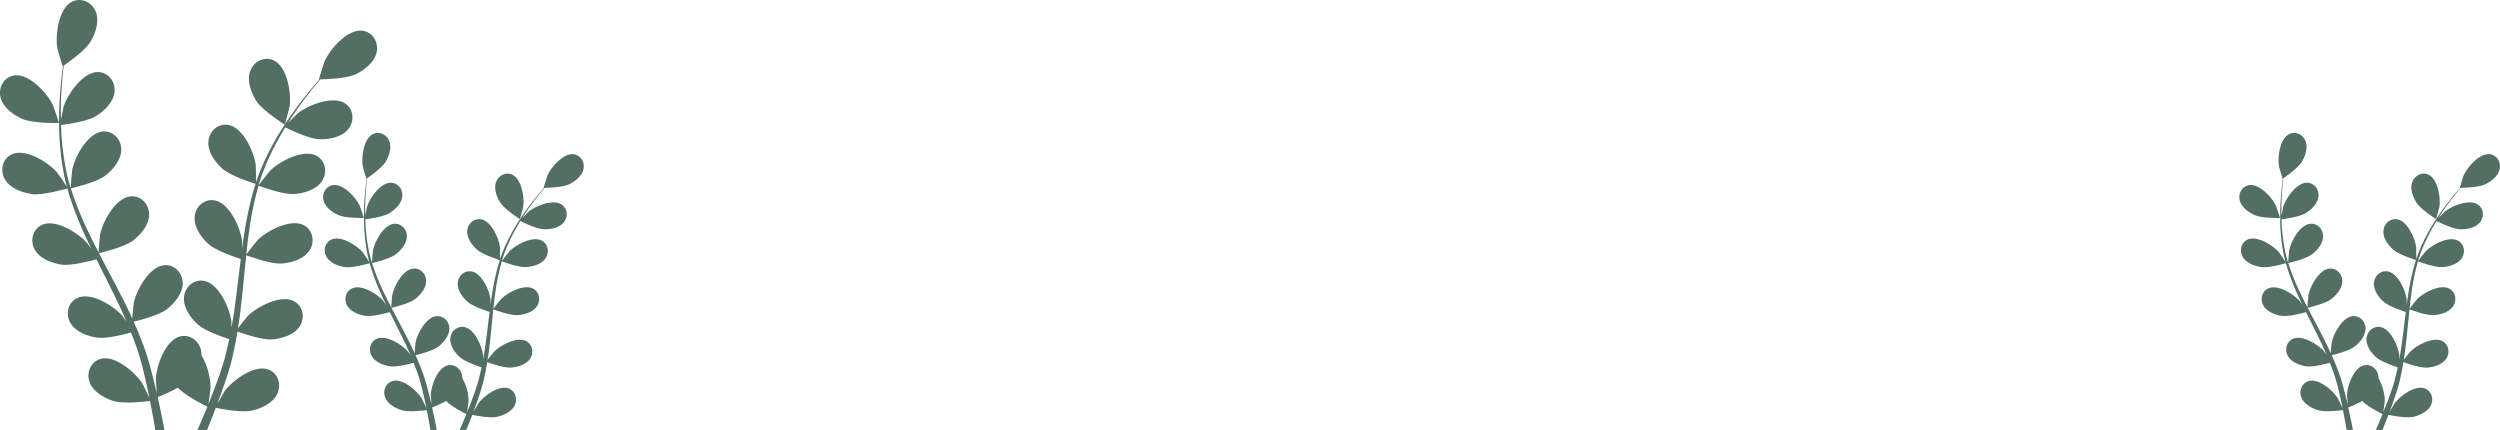 <?xml version="1.0" encoding="UTF-8"?> <svg xmlns="http://www.w3.org/2000/svg" viewBox="0 0 644.997 110.927" fill="none"><path d="M5.784 30.698C8.525 31.888 15.215 31.738 15.215 31.738C15.285 31.738 13.774 27.358 13.644 27.088C12.174 24.018 7.534 18.948 3.754 19.458C1.034 19.828 -0.476 22.548 0.134 25.108C0.764 27.728 3.445 29.668 5.774 30.688L5.784 30.698Z" fill="#536E62"></path><path d="M8.095 50.078C10.935 50.488 16.905 48.758 17.375 48.618C18.315 51.958 19.555 55.318 20.995 58.638C21.815 60.538 22.705 62.428 23.615 64.318C23.075 63.518 22.575 62.808 22.495 62.718C20.265 60.148 14.455 56.478 10.945 57.968C8.415 59.038 7.675 62.068 8.945 64.378C10.245 66.738 13.345 67.898 15.865 68.268C18.415 68.638 23.535 67.268 24.885 66.888C25.245 67.608 25.595 68.328 25.955 69.048C27.685 72.488 29.425 75.918 31.025 79.338C31.595 80.538 32.105 81.748 32.625 82.948C32.145 82.238 31.725 81.648 31.655 81.558C29.425 78.988 23.615 75.318 20.105 76.808C17.575 77.878 16.835 80.908 18.105 83.218C19.405 85.578 22.505 86.738 25.025 87.108C27.465 87.468 32.195 86.238 33.805 85.788C34.295 87.038 34.795 88.288 35.215 89.518C35.485 90.368 35.805 91.168 36.025 92.028C36.265 92.878 36.495 93.728 36.735 94.568C37.125 96.198 37.535 97.878 37.875 99.478C38.125 100.588 38.335 101.648 38.555 102.718C38.005 101.518 36.885 99.178 36.765 98.998C34.955 96.118 29.755 91.618 26.065 92.558C23.405 93.238 22.215 96.118 23.115 98.588C24.035 101.118 26.925 102.738 29.365 103.478C32.045 104.298 37.965 103.548 38.705 103.448C39.065 105.218 39.385 106.948 39.675 108.578C39.825 109.438 39.955 110.258 40.095 111.068H42.455C42.285 110.128 42.095 109.168 41.895 108.158C41.545 106.358 41.125 104.438 40.685 102.478C41.135 102.298 43.655 101.278 45.895 100.028C47.845 102.138 52.845 104.618 53.495 104.928C52.815 106.598 52.135 108.218 51.475 109.738C51.275 110.198 51.085 110.628 50.885 111.068H53.365C53.425 110.918 53.485 110.778 53.555 110.618C54.255 108.918 54.965 107.098 55.674 105.218C56.394 105.368 62.254 106.558 64.994 105.938C67.474 105.378 70.474 103.978 71.584 101.518C72.674 99.118 71.694 96.158 69.094 95.288C65.484 94.078 59.964 98.178 57.944 100.918C57.824 101.078 56.724 102.978 56.054 104.188C56.344 103.418 56.624 102.668 56.914 101.878C57.494 100.308 58.024 98.718 58.594 97.018C58.844 96.188 59.094 95.348 59.354 94.498C59.624 93.658 59.804 92.738 60.034 91.858C60.524 89.798 60.924 87.678 61.274 85.538C62.654 86.038 67.574 87.748 70.114 87.568C72.654 87.388 75.835 86.458 77.305 84.208C78.745 81.998 78.235 78.928 75.785 77.668C72.395 75.918 66.324 79.138 63.904 81.548C63.754 81.698 62.214 83.618 61.394 84.688C61.594 83.398 61.804 82.118 61.964 80.808C62.434 77.028 62.794 73.188 63.164 69.358C63.274 68.188 63.404 67.018 63.524 65.848C64.014 66.028 69.814 68.188 72.664 67.988C75.204 67.808 78.385 66.878 79.855 64.618C81.295 62.408 80.785 59.338 78.335 58.078C74.944 56.328 68.874 59.548 66.464 61.948C66.284 62.128 64.074 64.888 63.544 65.618C63.814 63.038 64.114 60.478 64.504 57.968C65.044 54.498 65.764 51.118 66.704 47.898C66.934 47.988 72.974 50.268 75.905 50.058C78.445 49.878 81.625 48.948 83.095 46.688C84.535 44.478 84.025 41.408 81.575 40.148C78.185 38.398 72.114 41.618 69.704 44.028C69.514 44.218 67.144 47.188 66.744 47.758C66.804 47.568 66.834 47.358 66.894 47.168C67.944 43.748 69.384 40.558 70.884 37.638C71.754 35.938 72.674 34.368 73.604 32.858C74.684 33.398 79.665 35.818 82.315 35.918C84.855 36.018 88.125 35.438 89.825 33.358C91.495 31.318 91.325 28.208 89.035 26.688C85.855 24.578 79.465 27.118 76.805 29.238C76.665 29.358 75.314 30.688 74.354 31.678C74.784 30.998 75.214 30.298 75.644 29.658C77.235 27.258 78.845 25.158 80.285 23.308C81.115 22.268 81.885 21.338 82.605 20.478C83.945 20.458 89.335 20.288 91.695 19.188C93.995 18.108 96.625 16.088 97.185 13.458C97.725 10.878 96.145 8.198 93.415 7.908C89.625 7.498 85.125 12.698 83.735 15.808C83.615 16.078 82.225 20.498 82.295 20.498C82.295 20.498 82.355 20.498 82.375 20.498C81.655 21.308 80.895 22.198 80.085 23.178C78.605 24.998 76.945 27.068 75.294 29.448C73.634 31.818 71.904 34.438 70.324 37.368C68.734 40.298 67.224 43.468 66.074 46.928C66.064 46.968 66.054 47.008 66.044 47.048C66.064 45.928 66.014 42.808 65.984 42.568C65.544 39.188 62.714 32.928 58.964 32.228C56.264 31.728 53.975 33.848 53.765 36.468C53.545 39.148 55.484 41.838 57.384 43.528C59.524 45.438 65.454 47.288 65.934 47.438C64.874 50.748 64.064 54.228 63.424 57.798C63.064 59.838 62.754 61.908 62.484 63.978C62.474 63.008 62.454 62.148 62.434 62.028C61.994 58.648 59.164 52.388 55.414 51.698C52.715 51.198 50.425 53.318 50.215 55.938C49.995 58.618 51.935 61.308 53.835 62.998C55.754 64.718 60.784 66.398 62.124 66.818C62.024 67.618 61.924 68.408 61.824 69.208C61.364 73.038 60.924 76.858 60.384 80.588C60.194 81.908 59.954 83.188 59.724 84.478C59.714 83.618 59.694 82.898 59.674 82.788C59.234 79.408 56.404 73.148 52.665 72.458C49.965 71.958 47.675 74.078 47.465 76.698C47.245 79.378 49.195 82.068 51.085 83.758C52.925 85.398 57.544 86.988 59.134 87.508C58.854 88.818 58.584 90.138 58.254 91.398C58.014 92.258 57.834 93.098 57.544 93.938C57.274 94.778 57.004 95.618 56.734 96.448C56.164 98.018 55.584 99.648 54.985 101.168C54.575 102.228 54.165 103.238 53.765 104.248C53.975 102.938 54.325 100.368 54.325 100.158C54.375 97.898 53.575 94.218 51.975 91.638C51.975 91.308 51.975 90.968 51.915 90.638C51.495 88.038 49.055 86.108 46.395 86.808C42.715 87.788 40.375 94.258 40.205 97.658C40.195 97.858 40.325 100.048 40.435 101.428C40.245 100.628 40.075 99.848 39.875 99.028C39.485 97.398 39.055 95.788 38.595 94.048C38.345 93.218 38.085 92.378 37.835 91.528C37.595 90.678 37.245 89.818 36.945 88.948C36.215 86.958 35.385 84.968 34.495 82.998C35.925 82.658 40.965 81.368 42.995 79.818C45.015 78.268 47.155 75.738 47.135 73.048C47.115 70.408 44.995 68.128 42.265 68.428C38.475 68.838 35.185 74.878 34.495 78.208C34.455 78.418 34.225 80.868 34.135 82.208C33.595 81.018 33.055 79.838 32.475 78.658C30.785 75.248 28.965 71.848 27.155 68.448C26.605 67.408 26.065 66.368 25.525 65.318C26.035 65.198 32.065 63.798 34.335 62.058C36.355 60.508 38.495 57.978 38.475 55.288C38.455 52.658 36.335 50.368 33.605 50.668C29.815 51.078 26.525 57.118 25.835 60.448C25.785 60.698 25.465 64.218 25.425 65.118C24.235 62.818 23.065 60.518 22.005 58.208C20.535 55.018 19.275 51.798 18.285 48.598C18.525 48.548 24.825 47.108 27.145 45.328C29.165 43.778 31.305 41.248 31.285 38.558C31.265 35.918 29.145 33.638 26.415 33.938C22.625 34.348 19.335 40.388 18.645 43.718C18.595 43.978 18.255 47.768 18.235 48.458C18.175 48.268 18.095 48.078 18.035 47.888C17.015 44.458 16.465 40.998 16.105 37.738C15.895 35.848 15.795 34.028 15.745 32.248C16.945 32.098 22.425 31.368 24.695 29.998C26.875 28.678 29.275 26.398 29.555 23.718C29.825 21.098 27.965 18.598 25.215 18.588C21.405 18.588 17.475 24.218 16.425 27.458C16.365 27.638 15.985 29.488 15.725 30.848C15.715 30.048 15.685 29.218 15.685 28.448C15.685 25.568 15.875 22.928 16.055 20.588C16.165 19.258 16.295 18.058 16.425 16.938C17.525 16.178 21.935 13.068 23.295 10.838C24.615 8.668 25.705 5.538 24.715 3.028C23.745 0.578 20.945 -0.782 18.505 0.478C15.115 2.228 14.225 9.048 14.785 12.408C14.835 12.698 16.115 17.148 16.175 17.108C16.175 17.108 16.225 17.068 16.245 17.058C16.095 18.128 15.945 19.288 15.815 20.548C15.585 22.888 15.345 25.528 15.275 28.418C15.195 31.308 15.195 34.458 15.495 37.768C15.785 41.088 16.265 44.568 17.225 48.078C17.235 48.118 17.255 48.158 17.265 48.198C16.665 47.258 14.895 44.678 14.745 44.498C12.515 41.928 6.705 38.258 3.195 39.748C0.665 40.818 -0.075 43.848 1.195 46.158C2.495 48.518 5.595 49.678 8.105 50.048L8.095 50.078Z" fill="#536E62"></path><path d="M73.465 32.168C73.525 32.208 74.685 27.718 74.725 27.428C75.195 24.058 74.115 17.268 70.685 15.608C68.215 14.418 65.444 15.848 64.544 18.328C63.624 20.858 64.794 23.958 66.174 26.098C67.795 28.608 73.465 32.168 73.465 32.168Z" fill="#536E62"></path><path d="M87.352 55.518C89.242 56.348 93.872 56.238 93.872 56.238C93.922 56.238 92.882 53.209 92.792 53.029C91.782 50.909 88.572 47.399 85.952 47.749C84.072 47.999 83.022 49.889 83.452 51.659C83.882 53.469 85.742 54.809 87.352 55.518Z" fill="#536E62"></path><path d="M88.952 68.918C90.912 69.208 95.042 68.008 95.372 67.908C96.022 70.218 96.882 72.538 97.872 74.838C98.442 76.148 99.052 77.458 99.682 78.758C99.302 78.208 98.962 77.718 98.912 77.648C97.372 75.868 93.352 73.338 90.922 74.368C89.172 75.108 88.662 77.198 89.542 78.798C90.442 80.428 92.582 81.238 94.322 81.488C96.082 81.748 99.622 80.798 100.562 80.528C100.812 81.028 101.052 81.528 101.302 82.018C102.502 84.398 103.702 86.768 104.812 89.128C105.202 89.958 105.562 90.788 105.912 91.628C105.582 91.138 105.292 90.728 105.242 90.668C103.702 88.888 99.682 86.358 97.252 87.388C95.502 88.128 94.992 90.218 95.872 91.818C96.772 93.448 98.912 94.258 100.652 94.508C102.332 94.758 105.612 93.908 106.722 93.598C107.062 94.458 107.402 95.328 107.702 96.178C107.892 96.768 108.112 97.318 108.262 97.918C108.422 98.508 108.592 99.088 108.752 99.668C109.022 100.798 109.312 101.958 109.543 103.058C109.713 103.828 109.863 104.558 110.013 105.298C109.633 104.468 108.852 102.848 108.772 102.728C107.522 100.738 103.932 97.628 101.372 98.278C99.532 98.748 98.712 100.738 99.332 102.448C99.972 104.198 101.972 105.318 103.652 105.828C105.502 106.399 109.602 105.878 110.112 105.808C110.362 107.028 110.582 108.229 110.782 109.359C110.892 109.959 110.982 110.518 111.072 111.078H112.702C112.582 110.428 112.452 109.759 112.322 109.069C112.082 107.828 111.792 106.498 111.482 105.138C111.792 105.018 113.542 104.308 115.082 103.448C116.432 104.908 119.882 106.618 120.332 106.838C119.862 107.998 119.392 109.119 118.932 110.168C118.792 110.488 118.662 110.778 118.522 111.088H120.242C120.282 110.988 120.332 110.888 120.372 110.778C120.852 109.608 121.342 108.339 121.842 107.038C122.342 107.138 126.392 107.968 128.282 107.538C129.992 107.148 132.072 106.179 132.842 104.488C133.592 102.828 132.922 100.788 131.122 100.178C128.622 99.338 124.812 102.178 123.412 104.068C123.332 104.178 122.572 105.488 122.102 106.328C122.302 105.798 122.502 105.278 122.702 104.728C123.102 103.638 123.462 102.548 123.862 101.368C124.032 100.788 124.212 100.208 124.382 99.628C124.572 99.048 124.692 98.418 124.852 97.798C125.192 96.368 125.462 94.908 125.712 93.428C126.662 93.778 130.062 94.958 131.822 94.838C133.572 94.718 135.772 94.068 136.792 92.508C137.782 90.978 137.432 88.858 135.742 87.988C133.402 86.778 129.202 89.008 127.532 90.668C127.432 90.768 126.362 92.098 125.792 92.838C125.932 91.948 126.072 91.058 126.192 90.158C126.512 87.548 126.762 84.888 127.022 82.248C127.102 81.438 127.192 80.628 127.272 79.818C127.612 79.948 131.622 81.438 133.592 81.298C135.342 81.178 137.542 80.528 138.562 78.968C139.552 77.438 139.202 75.318 137.512 74.448C135.172 73.238 130.972 75.468 129.302 77.128C129.172 77.258 127.652 79.158 127.282 79.668C127.472 77.888 127.672 76.118 127.942 74.378C128.312 71.978 128.812 69.648 129.462 67.418C129.622 67.478 133.802 69.058 135.822 68.908C137.572 68.788 139.772 68.138 140.792 66.578C141.782 65.048 141.432 62.928 139.742 62.058C137.402 60.848 133.202 63.078 131.532 64.738C131.402 64.868 129.762 66.928 129.492 67.318C129.532 67.188 129.562 67.048 129.602 66.908C130.322 64.538 131.322 62.338 132.362 60.328C132.962 59.158 133.602 58.068 134.242 57.028C134.992 57.398 138.432 59.068 140.262 59.148C142.022 59.218 144.272 58.818 145.452 57.378C146.612 55.968 146.492 53.819 144.912 52.769C142.712 51.309 138.302 53.058 136.462 54.528C136.362 54.608 135.432 55.528 134.772 56.218C135.072 55.748 135.372 55.268 135.662 54.819C136.762 53.158 137.872 51.709 138.872 50.429C139.442 49.708 139.972 49.068 140.482 48.468C141.402 48.448 145.132 48.338 146.762 47.578C148.352 46.828 150.172 45.438 150.552 43.618C150.932 41.838 149.832 39.978 147.942 39.778C145.322 39.498 142.212 43.088 141.252 45.238C141.172 45.428 140.212 48.478 140.262 48.478C140.262 48.478 140.302 48.478 140.322 48.478C139.822 49.038 139.302 49.648 138.742 50.328C137.722 51.589 136.572 53.018 135.432 54.659C134.282 56.298 133.082 58.108 131.992 60.128C130.892 62.158 129.842 64.338 129.052 66.738C129.052 66.768 129.042 66.798 129.032 66.818C129.042 66.048 129.012 63.888 128.992 63.718C128.692 61.388 126.732 57.058 124.142 56.578C122.272 56.238 120.692 57.698 120.542 59.508C120.392 61.358 121.732 63.218 123.042 64.388C124.522 65.708 128.622 66.988 128.952 67.088C128.222 69.378 127.652 71.778 127.222 74.248C126.972 75.658 126.762 77.088 126.572 78.518C126.572 77.848 126.552 77.258 126.542 77.168C126.242 74.838 124.282 70.508 121.692 70.028C119.822 69.678 118.242 71.148 118.092 72.958C117.942 74.808 119.282 76.668 120.592 77.838C121.922 79.028 125.402 80.188 126.322 80.478C126.252 81.028 126.182 81.578 126.112 82.128C125.792 84.768 125.492 87.408 125.112 89.988C124.982 90.898 124.812 91.788 124.652 92.678C124.652 92.088 124.632 91.588 124.622 91.508C124.322 89.178 122.362 84.848 119.772 84.368C117.902 84.028 116.322 85.488 116.172 87.298C116.022 89.148 117.362 91.008 118.672 92.178C119.942 93.308 123.142 94.408 124.232 94.768C124.042 95.678 123.852 96.588 123.622 97.458C123.452 98.048 123.332 98.628 123.132 99.218C122.942 99.798 122.762 100.378 122.572 100.948C122.172 102.038 121.772 103.158 121.362 104.208C121.082 104.939 120.802 105.638 120.512 106.338C120.652 105.438 120.892 103.658 120.902 103.508C120.942 101.948 120.382 99.408 119.282 97.618C119.282 97.388 119.282 97.158 119.242 96.928C118.952 95.128 117.262 93.798 115.432 94.278C112.882 94.958 111.272 99.428 111.152 101.778C111.152 101.918 111.232 103.428 111.312 104.378C111.182 103.828 111.062 103.288 110.932 102.718C110.662 101.588 110.362 100.478 110.053 99.278C109.883 98.698 109.702 98.118 109.522 97.538C109.362 96.958 109.112 96.358 108.902 95.758C108.402 94.378 107.822 93.008 107.212 91.638C108.202 91.398 111.682 90.508 113.082 89.438C114.472 88.368 115.952 86.618 115.942 84.758C115.932 82.938 114.462 81.358 112.572 81.568C109.953 81.848 107.682 86.028 107.202 88.328C107.172 88.468 107.022 90.168 106.952 91.098C106.582 90.278 106.212 89.458 105.802 88.638C104.632 86.278 103.372 83.928 102.132 81.578C101.752 80.858 101.382 80.138 101.002 79.418C101.352 79.338 105.522 78.368 107.092 77.168C108.482 76.098 109.962 74.348 109.952 72.488C109.942 70.668 108.472 69.088 106.582 69.298C103.962 69.578 101.692 73.758 101.212 76.058C101.172 76.228 100.952 78.668 100.932 79.288C100.102 77.698 99.302 76.108 98.562 74.508C97.552 72.298 96.672 70.078 95.992 67.868C96.152 67.828 100.512 66.838 102.122 65.608C103.512 64.538 104.992 62.788 104.982 60.928C104.972 59.108 103.502 57.528 101.612 57.738C98.992 58.018 96.722 62.198 96.242 64.498C96.202 64.678 95.972 67.298 95.962 67.778C95.922 67.648 95.862 67.518 95.822 67.378C95.122 65.008 94.742 62.618 94.492 60.368C94.342 59.058 94.282 57.798 94.242 56.578C95.072 56.478 98.862 55.968 100.432 55.019C101.932 54.109 103.602 52.529 103.792 50.679C103.982 48.868 102.692 47.138 100.792 47.138C98.162 47.138 95.442 51.029 94.712 53.269C94.672 53.389 94.412 54.669 94.232 55.608C94.232 55.058 94.202 54.479 94.202 53.949C94.202 51.958 94.332 50.128 94.452 48.518C94.532 47.598 94.622 46.768 94.712 45.998C95.472 45.478 98.522 43.318 99.462 41.788C100.372 40.288 101.122 38.118 100.442 36.388C99.772 34.698 97.832 33.748 96.152 34.628C93.812 35.838 93.192 40.548 93.582 42.868C93.612 43.068 94.502 46.148 94.542 46.118C94.542 46.118 94.582 46.088 94.592 46.088C94.492 46.828 94.392 47.628 94.292 48.508C94.132 50.128 93.962 51.948 93.922 53.949C93.872 55.948 93.872 58.118 94.072 60.408C94.272 62.698 94.602 65.108 95.272 67.538C95.272 67.568 95.292 67.598 95.302 67.618C94.892 66.968 93.672 65.188 93.562 65.058C92.022 63.278 88.002 60.748 85.572 61.778C83.822 62.518 83.312 64.608 84.192 66.208C85.092 67.838 87.232 68.648 88.972 68.898L88.952 68.918Z" fill="#536E62"></path><path d="M134.142 56.538C134.142 56.538 134.982 53.468 135.012 53.258C135.332 50.928 134.592 46.238 132.222 45.088C130.512 44.258 128.602 45.258 127.982 46.968C127.342 48.718 128.152 50.858 129.112 52.338C130.232 54.068 134.152 56.538 134.152 56.538H134.142Z" fill="#536E62"></path><path d="M581.732 55.518C583.622 56.348 588.252 56.238 588.252 56.238C588.302 56.238 587.262 53.209 587.172 53.029C586.162 50.909 582.952 47.399 580.332 47.749C578.452 47.999 577.402 49.889 577.832 51.659C578.262 53.469 580.122 54.809 581.732 55.518Z" fill="#536E62"></path><path d="M583.332 68.918C585.292 69.208 589.422 68.008 589.752 67.908C590.402 70.218 591.262 72.538 592.252 74.838C592.822 76.148 593.432 77.458 594.062 78.758C593.682 78.208 593.342 77.718 593.292 77.648C591.752 75.868 587.732 73.338 585.302 74.368C583.552 75.108 583.042 77.198 583.922 78.798C584.822 80.428 586.962 81.238 588.702 81.488C590.462 81.748 594.002 80.798 594.942 80.528C595.192 81.028 595.432 81.528 595.682 82.018C596.882 84.398 598.082 86.768 599.192 89.128C599.582 89.958 599.942 90.788 600.292 91.628C599.962 91.138 599.672 90.728 599.622 90.668C598.082 88.888 594.062 86.358 591.632 87.388C589.882 88.128 589.372 90.218 590.252 91.818C591.152 93.448 593.292 94.258 595.032 94.508C596.712 94.758 599.992 93.908 601.102 93.598C601.442 94.458 601.782 95.328 602.072 96.178C602.262 96.768 602.482 97.318 602.632 97.918C602.792 98.508 602.962 99.088 603.122 99.668C603.392 100.798 603.682 101.958 603.912 103.058C604.082 103.828 604.232 104.558 604.382 105.298C604.002 104.468 603.222 102.848 603.142 102.728C601.892 100.738 598.302 97.628 595.742 98.278C593.902 98.748 593.082 100.738 593.702 102.448C594.342 104.198 596.342 105.318 598.022 105.828C599.872 106.399 603.972 105.878 604.482 105.808C604.732 107.028 604.952 108.229 605.152 109.359C605.262 109.959 605.352 110.518 605.442 111.078H607.072C606.952 110.428 606.822 109.759 606.692 109.069C606.452 107.828 606.162 106.498 605.852 105.138C606.162 105.018 607.912 104.308 609.452 103.448C610.802 104.908 614.252 106.618 614.702 106.838C614.232 107.998 613.762 109.119 613.302 110.168C613.162 110.488 613.032 110.778 612.892 111.088H614.612C614.652 110.988 614.702 110.888 614.742 110.778C615.222 109.608 615.712 108.339 616.212 107.038C616.712 107.138 620.762 107.968 622.652 107.538C624.362 107.148 626.442 106.179 627.212 104.488C627.962 102.828 627.292 100.788 625.492 100.178C622.992 99.338 619.182 102.178 617.782 104.068C617.702 104.178 616.942 105.488 616.472 106.328C616.672 105.798 616.872 105.278 617.072 104.728C617.472 103.638 617.832 102.548 618.232 101.368C618.402 100.788 618.582 100.208 618.752 99.628C618.942 99.048 619.062 98.418 619.222 97.798C619.562 96.368 619.832 94.908 620.082 93.428C621.032 93.778 624.432 94.958 626.192 94.838C627.942 94.718 630.142 94.068 631.162 92.508C632.152 90.978 631.802 88.858 630.112 87.988C627.772 86.778 623.572 89.008 621.902 90.668C621.802 90.768 620.732 92.098 620.162 92.838C620.302 91.948 620.442 91.058 620.562 90.158C620.882 87.548 621.132 84.888 621.392 82.248C621.472 81.438 621.562 80.628 621.642 79.818C621.982 79.948 625.992 81.438 627.962 81.298C629.712 81.178 631.912 80.528 632.932 78.968C633.922 77.438 633.572 75.318 631.882 74.448C629.542 73.238 625.342 75.468 623.672 77.128C623.542 77.258 622.022 79.158 621.652 79.668C621.842 77.888 622.042 76.118 622.312 74.378C622.682 71.978 623.182 69.648 623.832 67.418C623.992 67.478 628.172 69.058 630.192 68.908C631.942 68.788 634.142 68.138 635.162 66.578C636.152 65.048 635.802 62.928 634.112 62.058C631.772 60.848 627.572 63.078 625.902 64.738C625.772 64.868 624.132 66.928 623.862 67.318C623.902 67.188 623.932 67.048 623.972 66.908C624.692 64.538 625.692 62.338 626.732 60.328C627.332 59.158 627.972 58.068 628.612 57.028C629.362 57.398 632.802 59.068 634.632 59.148C636.392 59.218 638.642 58.818 639.822 57.378C640.982 55.968 640.862 53.819 639.282 52.769C637.082 51.309 632.672 53.058 630.832 54.528C630.732 54.608 629.802 55.528 629.142 56.218C629.442 55.748 629.742 55.268 630.032 54.819C631.132 53.158 632.242 51.709 633.242 50.429C633.812 49.708 634.342 49.068 634.852 48.468C635.772 48.448 639.502 48.338 641.132 47.578C642.722 46.828 644.542 45.438 644.922 43.618C645.302 41.838 644.202 39.978 642.312 39.778C639.692 39.498 636.582 43.088 635.622 45.238C635.542 45.428 634.582 48.478 634.632 48.478C634.632 48.478 634.672 48.478 634.692 48.478C634.192 49.038 633.672 49.648 633.112 50.328C632.092 51.589 630.942 53.018 629.802 54.659C628.652 56.298 627.452 58.108 626.362 60.128C625.262 62.158 624.212 64.338 623.422 66.738C623.422 66.768 623.412 66.798 623.402 66.818C623.412 66.048 623.382 63.888 623.362 63.718C623.062 61.388 621.102 57.058 618.512 56.578C616.642 56.238 615.062 57.698 614.912 59.508C614.762 61.358 616.102 63.218 617.412 64.388C618.892 65.708 622.992 66.988 623.322 67.088C622.592 69.378 622.022 71.778 621.592 74.248C621.342 75.658 621.132 77.088 620.942 78.518C620.942 77.848 620.922 77.258 620.912 77.168C620.612 74.838 618.652 70.508 616.062 70.028C614.192 69.678 612.612 71.148 612.462 72.958C612.312 74.808 613.652 76.668 614.962 77.838C616.292 79.028 619.772 80.188 620.692 80.478C620.622 81.028 620.552 81.578 620.482 82.128C620.162 84.768 619.862 87.408 619.482 89.988C619.352 90.898 619.182 91.788 619.022 92.678C619.022 92.088 619.002 91.588 618.992 91.508C618.692 89.178 616.732 84.848 614.142 84.368C612.272 84.028 610.692 85.488 610.542 87.298C610.392 89.148 611.732 91.008 613.042 92.178C614.312 93.308 617.512 94.408 618.602 94.768C618.412 95.678 618.222 96.588 617.992 97.458C617.822 98.048 617.702 98.628 617.502 99.218C617.312 99.798 617.132 100.378 616.942 100.948C616.542 102.038 616.142 103.158 615.732 104.208C615.452 104.939 615.172 105.638 614.882 106.338C615.022 105.438 615.262 103.658 615.272 103.508C615.312 101.948 614.752 99.408 613.652 97.618C613.652 97.388 613.652 97.158 613.612 96.928C613.322 95.128 611.632 93.798 609.802 94.278C607.252 94.958 605.642 99.428 605.522 101.778C605.522 101.918 605.602 103.428 605.682 104.378C605.552 103.828 605.432 103.288 605.302 102.718C605.032 101.588 604.732 100.478 604.422 99.278C604.252 98.698 604.072 98.118 603.892 97.538C603.732 96.958 603.482 96.358 603.272 95.758C602.772 94.378 602.192 93.008 601.582 91.638C602.572 91.398 606.052 90.508 607.452 89.438C608.842 88.368 610.322 86.618 610.312 84.758C610.302 82.938 608.832 81.358 606.942 81.568C604.322 81.848 602.052 86.028 601.572 88.328C601.542 88.468 601.392 90.168 601.322 91.098C600.952 90.278 600.582 89.458 600.172 88.638C599.002 86.278 597.742 83.928 596.502 81.578C596.122 80.858 595.752 80.138 595.372 79.418C595.722 79.338 599.892 78.368 601.462 77.168C602.852 76.098 604.332 74.348 604.322 72.488C604.312 70.668 602.842 69.088 600.952 69.298C598.332 69.578 596.062 73.758 595.582 76.058C595.542 76.228 595.322 78.668 595.302 79.288C594.472 77.698 593.672 76.108 592.942 74.508C591.932 72.298 591.052 70.078 590.372 67.868C590.532 67.828 594.892 66.838 596.502 65.608C597.892 64.538 599.372 62.788 599.362 60.928C599.352 59.108 597.882 57.528 595.992 57.738C593.372 58.018 591.102 62.198 590.622 64.498C590.582 64.678 590.352 67.298 590.342 67.778C590.302 67.648 590.242 67.518 590.202 67.378C589.502 65.008 589.122 62.618 588.872 60.368C588.722 59.058 588.662 57.798 588.622 56.578C589.452 56.478 593.242 55.968 594.812 55.019C596.312 54.109 597.982 52.529 598.172 50.679C598.362 48.868 597.072 47.138 595.172 47.138C592.542 47.138 589.822 51.029 589.092 53.269C589.052 53.389 588.792 54.669 588.612 55.608C588.612 55.058 588.582 54.479 588.582 53.949C588.582 51.958 588.712 50.128 588.832 48.518C588.912 47.598 589.002 46.768 589.092 45.998C589.852 45.478 592.902 43.318 593.842 41.788C594.752 40.288 595.502 38.118 594.822 36.388C594.152 34.698 592.212 33.748 590.532 34.628C588.192 35.838 587.572 40.548 587.962 42.868C587.992 43.068 588.882 46.148 588.922 46.118C588.922 46.118 588.962 46.088 588.972 46.088C588.872 46.828 588.772 47.628 588.672 48.508C588.512 50.128 588.342 51.948 588.302 53.949C588.252 55.948 588.252 58.118 588.452 60.408C588.652 62.698 588.982 65.108 589.652 67.538C589.652 67.568 589.672 67.598 589.682 67.618C589.272 66.968 588.052 65.188 587.942 65.058C586.402 63.278 582.382 60.748 579.952 61.778C578.202 62.518 577.692 64.608 578.572 66.208C579.472 67.838 581.612 68.648 583.352 68.898L583.332 68.918Z" fill="#536E62"></path><path d="M628.512 56.538C628.512 56.538 629.352 53.468 629.382 53.258C629.702 50.928 628.962 46.238 626.592 45.088C624.882 44.258 622.972 45.258 622.352 46.968C621.712 48.718 622.522 50.858 623.482 52.338C624.602 54.068 628.522 56.538 628.522 56.538H628.512Z" fill="#536E62"></path></svg> 